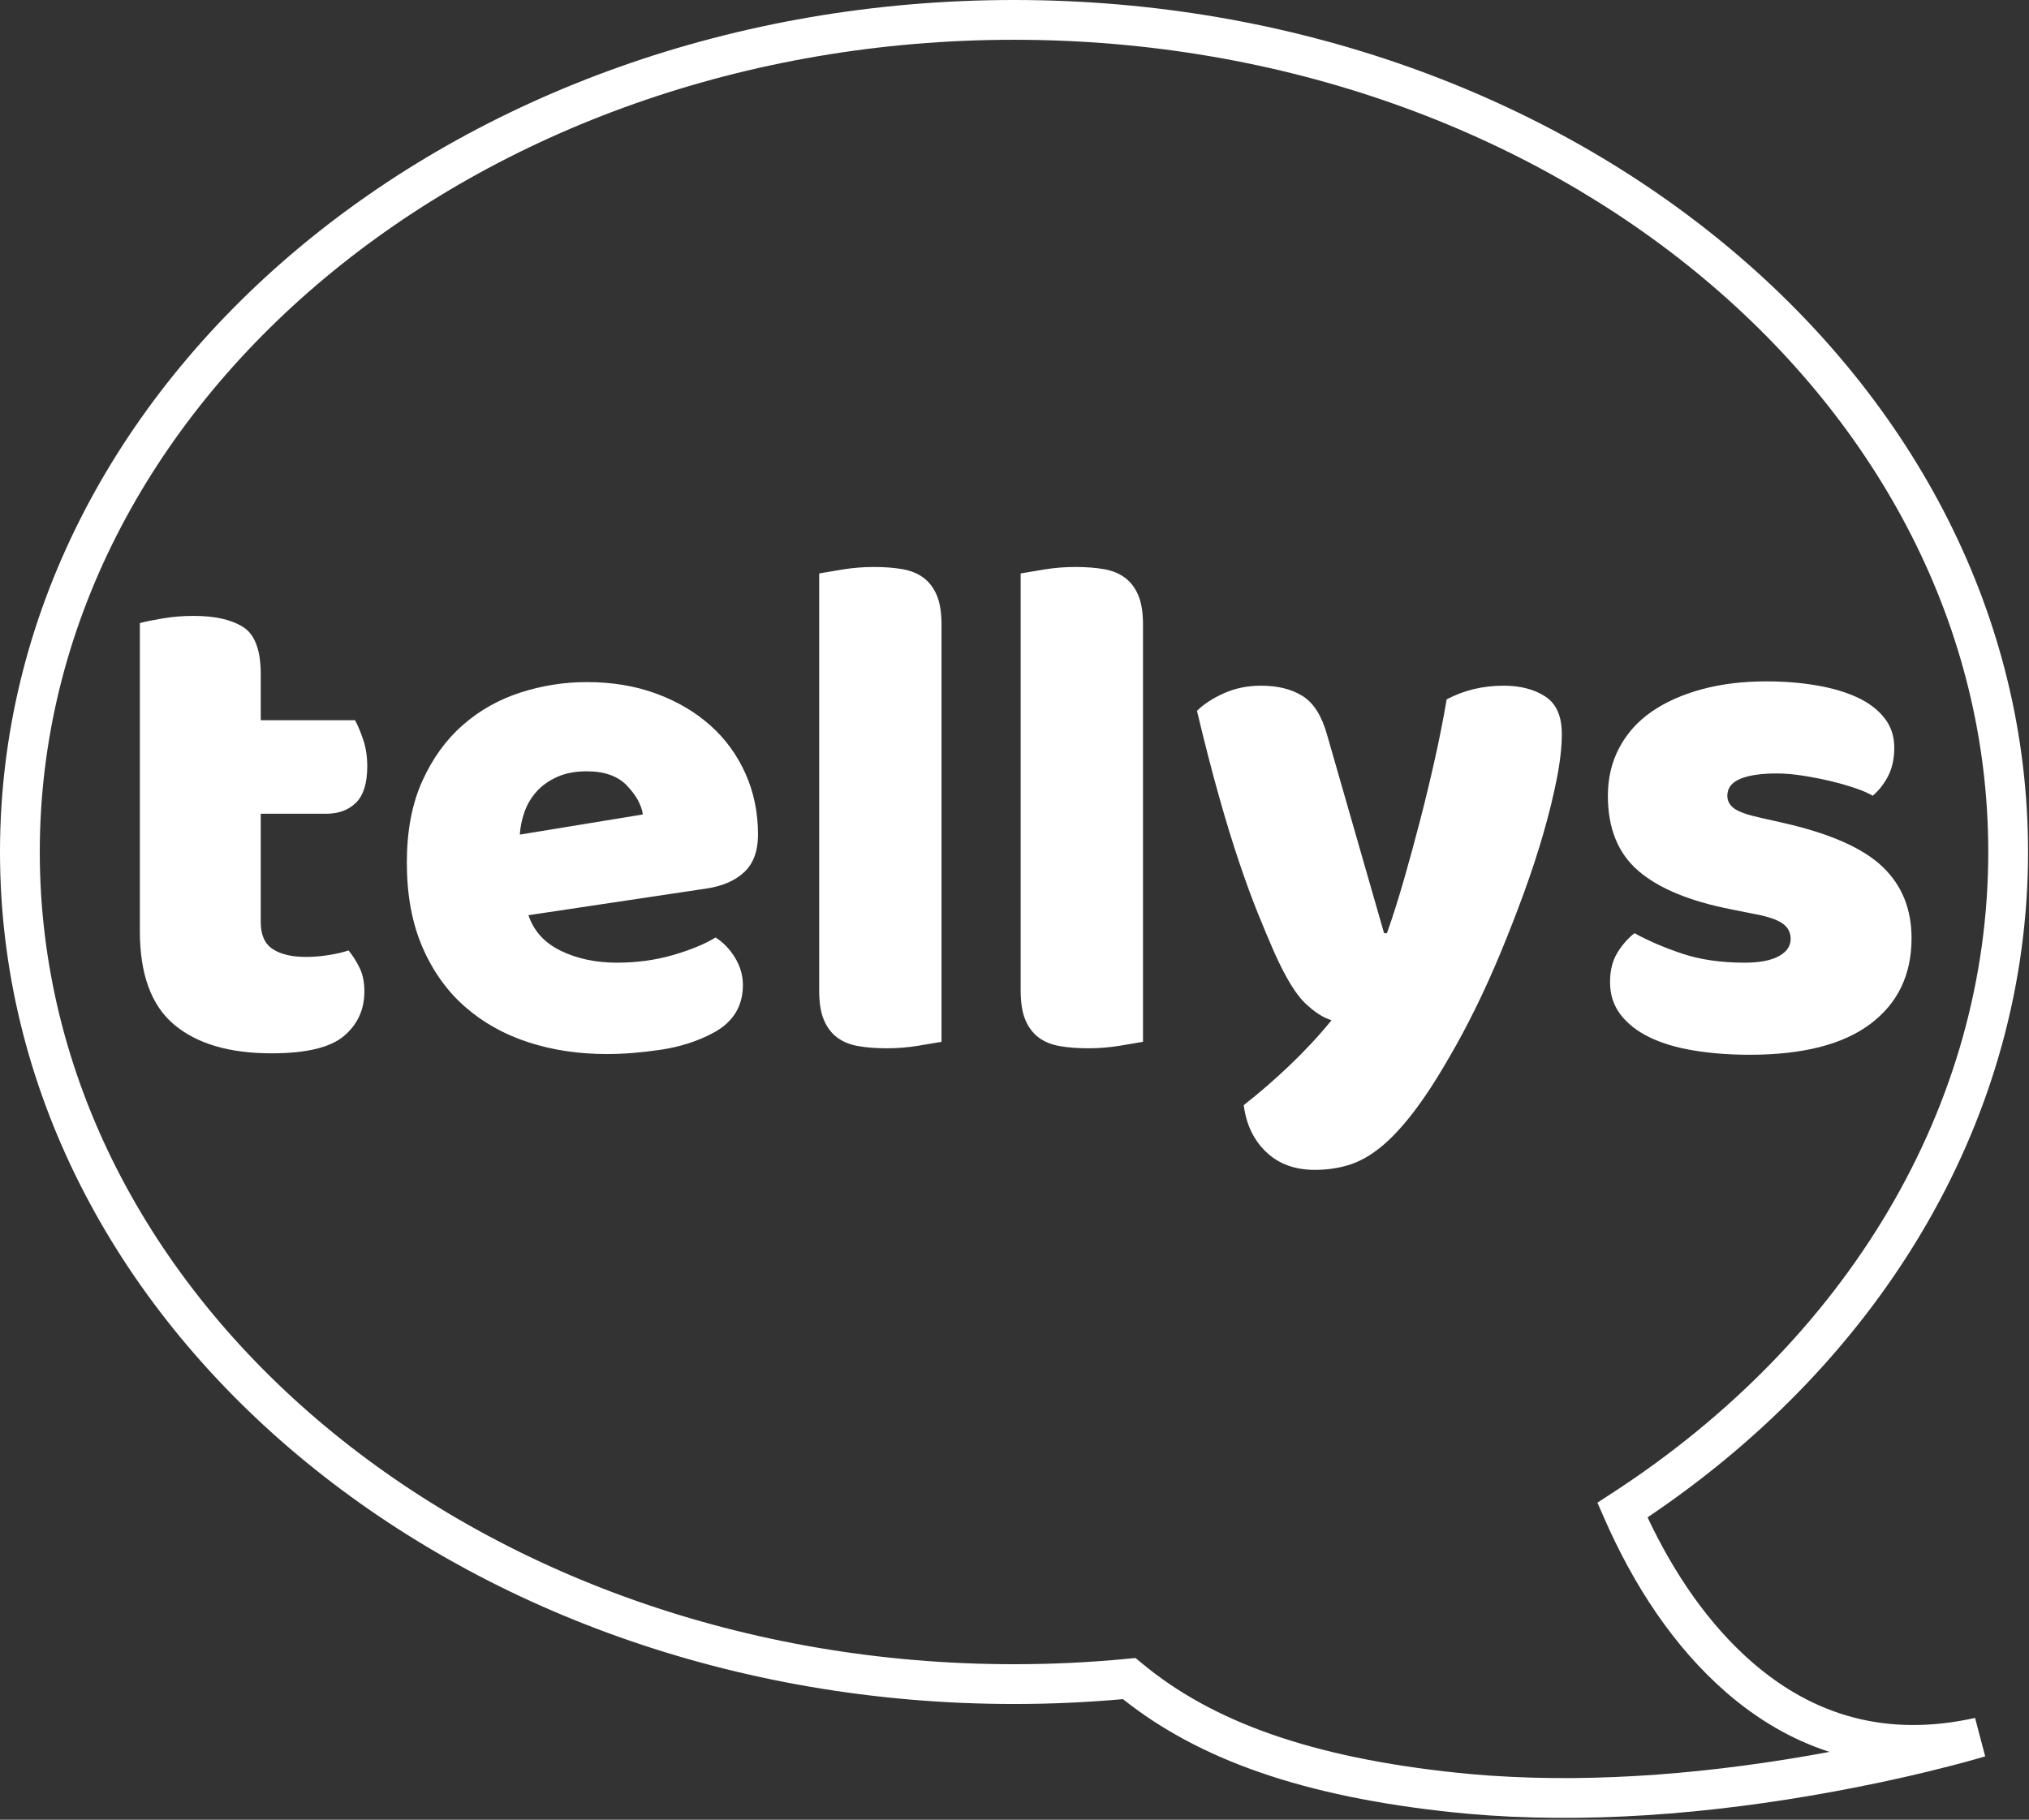 <?xml version="1.0" encoding="UTF-8"?>
<svg width="1020px" height="915px" viewBox="0 0 1020 915" version="1.1" xmlns="http://www.w3.org/2000/svg" xmlns:xlink="http://www.w3.org/1999/xlink">
    <rect x="0" y="0" width="1020" height="915" fill="#333333" stroke="none"/>
    <!-- Generator: Sketch 43.2 (39069) - http://www.bohemiancoding.com/sketch -->
    <title>tellys-red-ballon</title>
    <desc>Created with Sketch.</desc>
    <defs></defs>
    <g id="Page-1" stroke="none" stroke-width="1" fill="none" fill-rule="evenodd">
        <g id="Desktop-HD" transform="translate(-50, -55)">
            <g id="tellys-bubble" transform="translate(50, 55)">
                <g>
                    <path d="M880.668,835.674 C911.831,862.85 948.767,873.64 992.88,863.816 L997.979,883.14 C995.76,883.799 994.608,884.133 993.288,884.507 C989.541,885.57 985.19,886.751 980.278,888.021 C966.281,891.64 950.564,895.255 933.473,898.628 C870.944,910.968 807.434,916.878 747.958,912.798 C742.204,912.404 736.514,911.915 730.892,911.329 C655.197,903.449 602.724,884.764 564.514,854.369 C546.416,855.993 528.148,856.81 509.762,856.81 C228.582,856.81 0,665.439 0,428.405 C0,191.371 228.582,0 509.762,0 C790.941,0 1019.524,191.371 1019.524,428.405 C1019.524,560.434 948.066,682.348 828.24,762.973 C841.571,791.286 858.981,816.761 880.668,835.674 Z" id="whiteBubble" fill-rule="nonzero"></path>
                    <path d="M880.668,835.674 C911.831,862.85 948.767,873.64 992.88,863.816 L997.979,883.14 C995.76,883.799 994.608,884.133 993.288,884.507 C989.541,885.57 985.19,886.751 980.278,888.021 C966.281,891.64 950.564,895.255 933.473,898.628 C870.944,910.968 807.434,916.878 747.958,912.798 C742.204,912.404 736.514,911.915 730.892,911.329 C655.197,903.449 602.724,884.764 564.514,854.369 C546.416,855.993 528.148,856.81 509.762,856.81 C228.582,856.81 0,665.439 0,428.405 C0,191.371 228.582,0 509.762,0 C790.941,0 1019.524,191.371 1019.524,428.405 C1019.524,560.434 948.066,682.348 828.24,762.973 C841.571,791.286 858.981,816.761 880.668,835.674 Z M867.523,850.747 C841.341,827.914 821.258,797.179 806.446,763.346 L803.041,755.567 L810.164,750.946 C928.874,673.935 999.524,555.941 999.524,428.405 C999.524,203.282 780.604,20 509.762,20 C238.92,20 20,203.282 20,428.405 C20,653.529 238.92,836.81 509.762,836.81 C528.896,836.81 547.893,835.895 566.691,834.08 L570.838,833.679 L574.042,836.341 C609.184,865.533 658.769,883.713 732.963,891.437 C738.349,891.998 743.804,892.466 749.327,892.845 C803.709,896.576 861.991,891.626 919.72,880.899 C900.843,874.832 883.434,864.623 867.523,850.747 Z" id="bubbleOutline" fill="#FFFFFF" fill-rule="nonzero"></path>
                    <path d="M131.085,463.798 C131.085,470.069 133.075,474.531 137.054,477.183 C141.034,479.836 146.641,481.163 153.876,481.163 C157.494,481.163 161.232,480.861 165.09,480.258 C168.949,479.655 172.326,478.872 175.22,477.907 C177.39,480.56 179.259,483.514 180.827,486.77 C182.394,490.026 183.178,493.945 183.178,498.527 C183.178,507.692 179.742,515.168 172.868,520.956 C165.995,526.744 153.876,529.638 136.512,529.638 C115.288,529.638 98.949,524.815 87.494,515.168 C76.038,505.521 70.31,489.845 70.31,468.14 L70.31,313.307 C72.963,312.584 76.761,311.8 81.705,310.956 C86.649,310.112 91.895,309.69 97.442,309.69 C108.053,309.69 116.313,311.559 122.222,315.297 C128.131,319.035 131.085,326.934 131.085,338.992 L131.085,362.145 L178.475,362.145 C179.922,364.798 181.309,368.114 182.636,372.093 C183.962,376.072 184.625,380.474 184.625,385.297 C184.625,393.738 182.756,399.828 179.018,403.566 C175.28,407.304 170.276,409.173 164.005,409.173 L131.085,409.173 L131.085,463.798 Z M305.09,530 C290.861,530 277.657,528.01 265.478,524.031 C253.299,520.052 242.687,514.083 233.643,506.124 C224.599,498.165 217.485,488.157 212.3,476.098 C207.115,464.04 204.522,449.931 204.522,433.773 C204.522,417.855 207.115,404.169 212.3,392.713 C217.485,381.257 224.298,371.852 232.739,364.496 C241.18,357.14 250.827,351.714 261.68,348.217 C272.532,344.72 283.626,342.972 294.961,342.972 C307.743,342.972 319.38,344.901 329.871,348.76 C340.362,352.618 349.406,357.924 357.003,364.677 C364.6,371.43 370.508,379.509 374.729,388.915 C378.949,398.32 381.059,408.57 381.059,419.664 C381.059,427.864 378.768,434.134 374.186,438.475 C369.604,442.817 363.213,445.59 355.013,446.796 L265.659,460.181 C268.312,468.14 273.738,474.109 281.938,478.088 C290.138,482.067 299.543,484.057 310.155,484.057 C320.043,484.057 329.388,482.791 338.191,480.258 C346.994,477.726 354.169,474.772 359.716,471.395 C363.575,473.807 366.83,477.183 369.483,481.525 C372.136,485.866 373.463,490.448 373.463,495.271 C373.463,506.124 368.398,514.203 358.269,519.509 C350.551,523.609 341.869,526.382 332.222,527.829 C322.575,529.276 313.531,530 305.09,530 Z M294.961,387.829 C289.173,387.829 284.169,388.794 279.948,390.724 C275.728,392.653 272.291,395.125 269.638,398.14 C266.985,401.154 264.996,404.531 263.669,408.269 C262.343,412.007 261.559,415.805 261.318,419.664 L323.178,409.535 C322.455,404.711 319.802,399.888 315.22,395.065 C310.637,390.241 303.885,387.829 294.961,387.829 Z M473.307,523.85 C470.655,524.332 466.736,524.996 461.55,525.84 C456.365,526.684 451.12,527.106 445.814,527.106 C440.508,527.106 435.745,526.744 431.525,526.021 C427.304,525.297 423.747,523.85 420.853,521.68 C417.959,519.509 415.728,516.555 414.16,512.817 C412.593,509.078 411.809,504.195 411.809,498.165 L411.809,288.346 C414.462,287.864 418.381,287.201 423.566,286.357 C428.751,285.512 433.997,285.09 439.302,285.09 C444.608,285.09 449.371,285.452 453.592,286.176 C457.812,286.899 461.369,288.346 464.264,290.517 C467.158,292.687 469.388,295.642 470.956,299.38 C472.524,303.118 473.307,308.002 473.307,314.031 L473.307,523.85 Z M574.599,523.85 C571.947,524.332 568.028,524.996 562.842,525.84 C557.657,526.684 552.412,527.106 547.106,527.106 C541.8,527.106 537.037,526.744 532.817,526.021 C528.596,525.297 525.039,523.85 522.145,521.68 C519.251,519.509 517.02,516.555 515.452,512.817 C513.885,509.078 513.101,504.195 513.101,498.165 L513.101,288.346 C515.754,287.864 519.673,287.201 524.858,286.357 C530.043,285.512 535.289,285.09 540.594,285.09 C545.9,285.09 550.663,285.452 554.884,286.176 C559.104,286.899 562.661,288.346 565.556,290.517 C568.45,292.687 570.68,295.642 572.248,299.38 C573.816,303.118 574.599,308.002 574.599,314.031 L574.599,523.85 Z M640.801,479.354 C638.148,473.325 635.314,466.572 632.3,459.096 C629.285,451.619 626.15,443.058 622.894,433.411 C619.638,423.764 616.262,412.73 612.765,400.31 C609.268,387.89 605.59,373.6 601.731,357.442 C605.108,354.065 609.63,351.111 615.297,348.579 C620.965,346.046 627.175,344.78 633.928,344.78 C642.369,344.78 649.363,346.529 654.91,350.026 C660.457,353.523 664.556,360.095 667.209,369.742 L695.788,469.225 L697.235,469.225 C700.129,461.025 702.963,452.102 705.736,442.455 C708.51,432.808 711.223,422.86 713.876,412.61 C716.529,402.36 719.001,392.11 721.292,381.86 C723.583,371.611 725.573,361.542 727.261,351.654 C735.943,347.071 745.469,344.78 755.84,344.78 C764.281,344.78 771.275,346.589 776.822,350.207 C782.369,353.824 785.142,360.095 785.142,369.018 C785.142,375.53 784.298,383.066 782.61,391.628 C780.922,400.19 778.691,409.294 775.917,418.941 C773.144,428.587 769.888,438.536 766.15,448.786 C762.412,459.035 758.493,469.104 754.393,478.992 C750.293,488.88 746.072,498.226 741.731,507.028 C737.39,515.831 733.17,523.73 729.07,530.724 C722.317,542.541 716.047,552.188 710.258,559.664 C704.47,567.14 698.923,572.989 693.618,577.209 C688.312,581.43 683.006,584.324 677.7,585.891 C672.394,587.459 666.848,588.243 661.059,588.243 C650.93,588.243 642.73,585.228 636.46,579.199 C630.189,573.17 626.451,565.332 625.245,555.685 C632.963,549.655 640.68,542.963 648.398,535.607 C656.115,528.251 663.109,520.715 669.38,512.997 C665.28,511.792 660.879,508.958 656.176,504.496 C651.473,500.034 646.348,491.654 640.801,479.354 Z M960.956,471.757 C960.956,490.086 954.083,504.436 940.336,514.806 C926.589,525.177 906.331,530.362 879.561,530.362 C869.431,530.362 860.026,529.638 851.344,528.191 C842.661,526.744 835.246,524.513 829.096,521.499 C822.946,518.484 818.122,514.686 814.625,510.103 C811.128,505.521 809.38,500.095 809.38,493.824 C809.38,488.036 810.586,483.152 812.997,479.173 C815.409,475.194 818.303,471.878 821.68,469.225 C828.674,473.084 836.692,476.52 845.736,479.535 C854.78,482.55 865.211,484.057 877.028,484.057 C884.505,484.057 890.233,482.972 894.212,480.801 C898.191,478.63 900.181,475.736 900.181,472.119 C900.181,468.742 898.734,466.09 895.84,464.16 C892.946,462.231 888.122,460.663 881.37,459.457 L870.517,457.287 C849.535,453.187 833.919,446.736 823.669,437.933 C813.419,429.13 808.295,416.529 808.295,400.129 C808.295,391.206 810.224,383.127 814.083,375.891 C817.941,368.656 823.368,362.627 830.362,357.804 C837.356,352.98 845.736,349.242 855.504,346.589 C865.271,343.936 876.064,342.61 887.881,342.61 C896.805,342.61 905.185,343.273 913.023,344.599 C920.861,345.926 927.674,347.916 933.463,350.568 C939.251,353.221 943.833,356.658 947.209,360.879 C950.586,365.099 952.274,370.103 952.274,375.891 C952.274,381.438 951.249,386.202 949.199,390.181 C947.149,394.16 944.556,397.476 941.421,400.129 C939.492,398.923 936.598,397.657 932.739,396.331 C928.88,395.004 924.66,393.798 920.078,392.713 C915.495,391.628 910.853,390.724 906.15,390 C901.447,389.276 897.166,388.915 893.307,388.915 C885.349,388.915 879.199,389.819 874.858,391.628 C870.517,393.437 868.346,396.27 868.346,400.129 C868.346,402.782 869.552,404.953 871.964,406.641 C874.376,408.329 878.958,409.897 885.711,411.344 L896.925,413.876 C920.078,419.182 936.537,426.477 946.305,435.762 C956.072,445.047 960.956,457.046 960.956,471.757 Z" id="tellys" fill="#FFFFFF" fill-rule="nonzero"></path>
                </g>
            </g>
        </g>
    </g>
</svg>